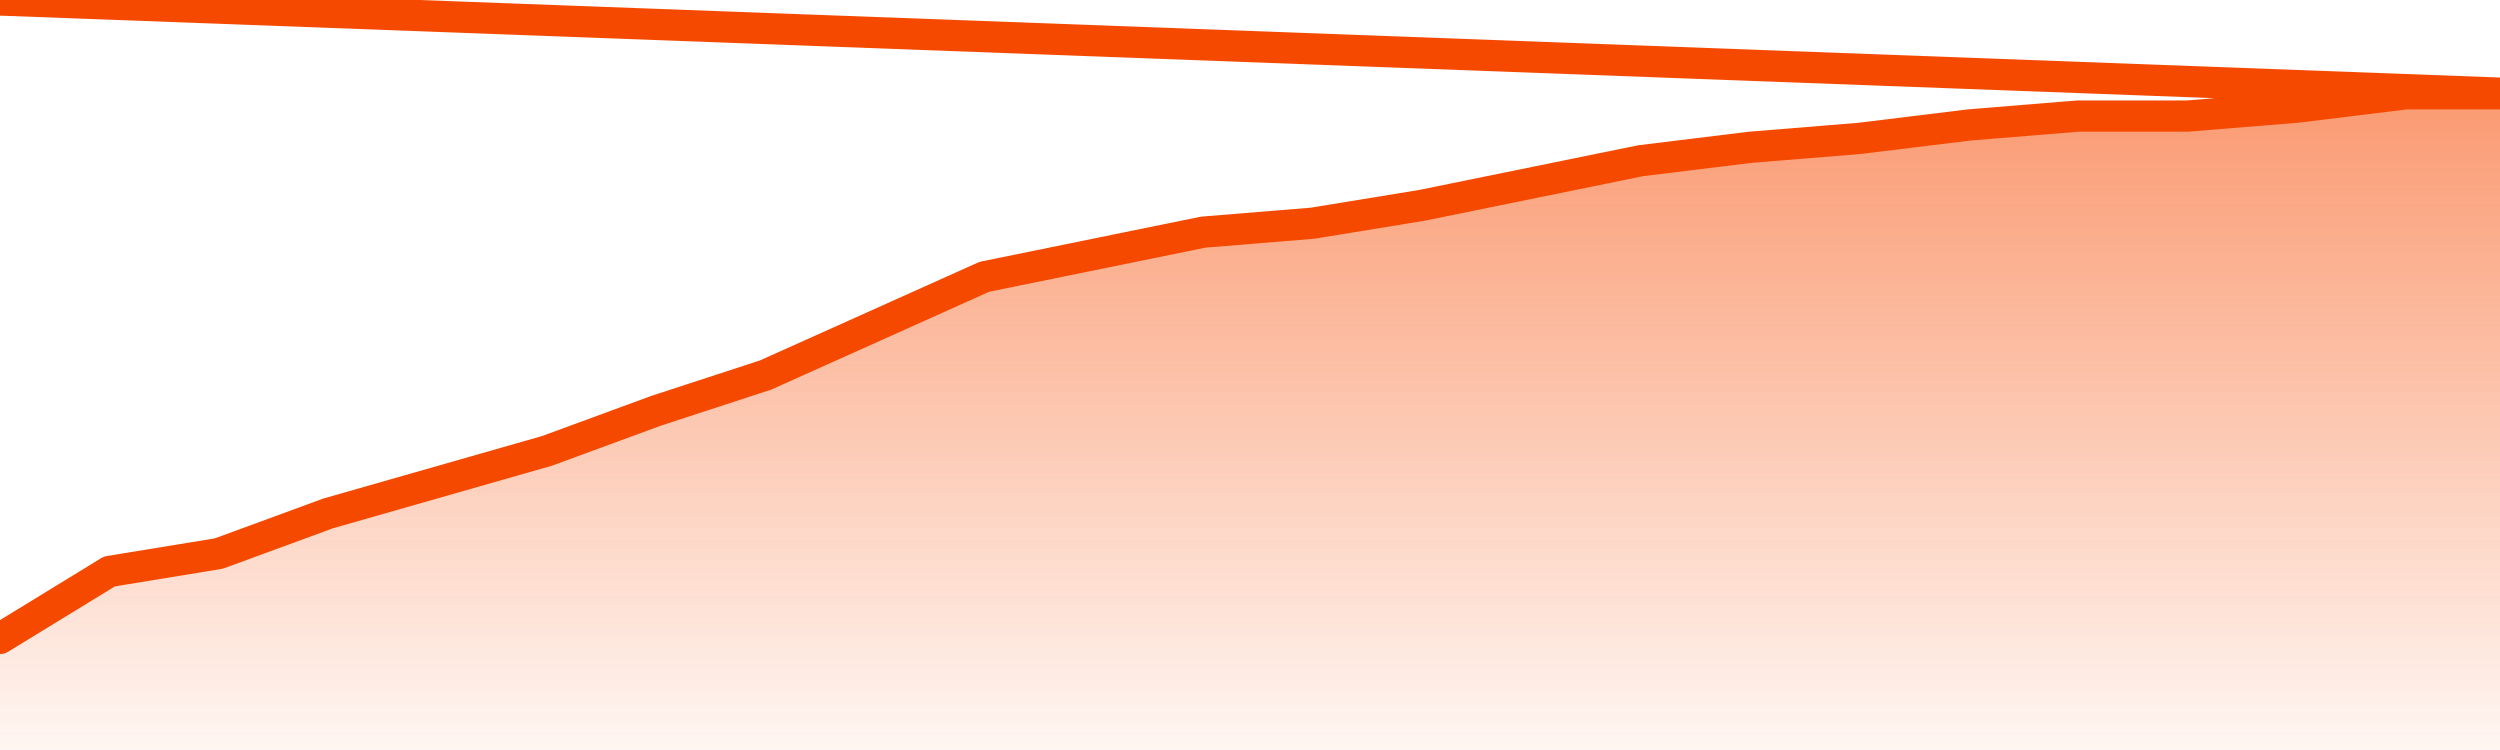      <svg
        version="1.1"
        xmlns="http://www.w3.org/2000/svg"
        width="80"
        height="24"
        viewBox="0 0 80 24">
        <defs>
          <linearGradient x1=".5" x2=".5" y2="1" id="gradient">
            <stop offset="0" stop-color="#F64900"/>
            <stop offset="1" stop-color="#f64900" stop-opacity="0"/>
          </linearGradient>
        </defs>
        <path
          fill="url(#gradient)"
          fill-opacity="0.56"
          stroke="none"
          d="M 0,26 0.0,20.429 3.5,18.286 7.0,17.714 10.5,16.429 14.0,15.429 17.5,14.429 21.0,13.143 24.5,12.0 28.0,10.429 31.5,8.857 35.0,8.143 38.5,7.429 42.0,7.143 45.5,6.571 49.0,5.857 52.5,5.143 56.0,4.714 59.5,4.429 63.0,4.0 66.5,3.714 70.0,3.714 73.5,3.429 77.0,3.0 80.5,3.0 82,26 Z"
        />
        <path
          fill="none"
          stroke="#F64900"
          stroke-width="1"
          stroke-linejoin="round"
          stroke-linecap="round"
          d="M 0.0,20.429 3.5,18.286 7.0,17.714 10.5,16.429 14.0,15.429 17.5,14.429 21.0,13.143 24.5,12.0 28.0,10.429 31.5,8.857 35.0,8.143 38.5,7.429 42.0,7.143 45.5,6.571 49.0,5.857 52.5,5.143 56.0,4.714 59.5,4.429 63.0,4.0 66.5,3.714 70.0,3.714 73.5,3.429 77.0,3.0 80.5,3.0.join(' ') }"
        />
      </svg>
